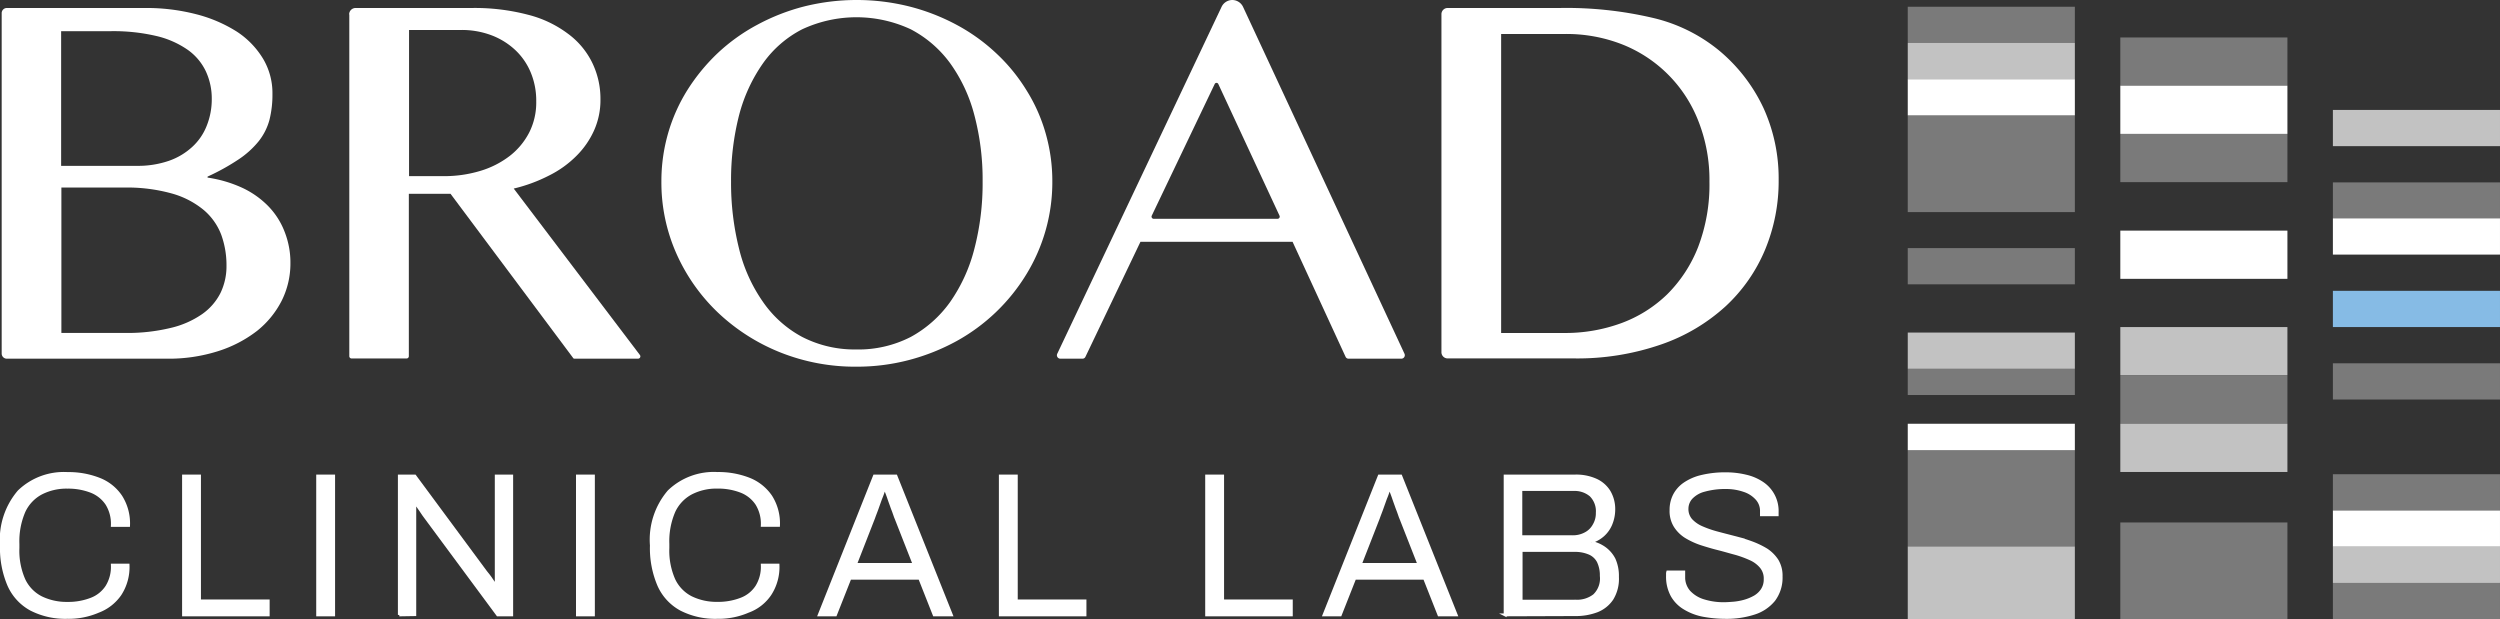 <svg xmlns="http://www.w3.org/2000/svg" width="218.043" height="54" viewBox="0 0 218.043 54"><rect x="0" y="0" width="218.043" height="54" fill="#333333" stroke="none"/><g transform="translate(0.125 -0.1)"><g transform="translate(166.264 0.688)"><rect width="14.574" height="2.309" transform="translate(0 36.371)" fill="#fff"></rect><rect width="14.574" height="3.159" transform="translate(0 6.318)" fill="#fff"></rect><rect width="14.574" height="4.205" transform="translate(18.539 6.884)" fill="#fff"></rect><rect width="14.574" height="4.205" transform="translate(18.539 19.526)" fill="#fff"></rect><rect width="14.574" height="3.159" transform="translate(37.079 18.458)" fill="#fff"></rect><rect width="14.574" height="3.159" transform="translate(37.079 43.935)" fill="#fff"></rect><rect width="14.574" height="3.159" transform="translate(0 28.417)" fill="rgba(255,255,255,0.7)"></rect><rect width="14.574" height="3.159" transform="translate(0 3.159)" fill="rgba(255,255,255,0.7)"></rect><rect width="14.574" height="4.205" transform="translate(18.539 27.938)" fill="rgba(255,255,255,0.7)"></rect><rect width="14.574" height="4.205" transform="translate(18.539 36.371)" fill="rgba(255,255,255,0.7)"></rect><rect width="14.574" height="3.159" transform="translate(37.079 9)" fill="rgba(255,255,255,0.7)"></rect><rect width="14.574" height="3.159" transform="translate(37.079 24.778)" fill="#86bbe5"></rect><rect width="14.574" height="3.159" transform="translate(37.079 47.094)" fill="rgba(255,255,255,0.7)"></rect><path d="M777.474,218.9v6.318H762.9V218.9Z" transform="translate(-762.9 -171.806)" fill="rgba(255,255,255,0.7)"></path><rect width="14.574" height="3.159" fill="rgba(255,255,255,0.35)"></rect><rect width="14.574" height="8.431" transform="translate(18.539 44.981)" fill="rgba(255,255,255,0.35)"></rect><rect width="14.574" height="3.159" transform="translate(37.079 31.098)" fill="rgba(255,255,255,0.35)"></rect><rect width="14.574" height="3.159" transform="translate(0 21.051)" fill="rgba(255,255,255,0.35)"></rect><rect width="14.574" height="8.431" transform="translate(0 9.48)" fill="rgba(255,255,255,0.35)"></rect><rect width="14.574" height="8.431" transform="translate(0 38.685)" fill="rgba(255,255,255,0.35)"></rect><rect width="14.574" height="2.287" transform="translate(0 31.577)" fill="rgba(255,255,255,0.35)"></rect><rect width="14.574" height="4.205" transform="translate(18.539 2.68)" fill="rgba(255,255,255,0.35)"></rect><rect width="14.574" height="4.205" transform="translate(18.539 11.092)" fill="rgba(255,255,255,0.35)"></rect><rect width="14.574" height="4.205" transform="translate(18.539 32.166)" fill="rgba(255,255,255,0.35)"></rect><rect width="14.574" height="3.159" transform="translate(37.079 15.32)" fill="rgba(255,255,255,0.35)"></rect><rect width="14.574" height="3.159" transform="translate(37.079 40.773)" fill="rgba(255,255,255,0.35)"></rect><rect width="14.574" height="3.159" transform="translate(37.079 50.253)" fill="rgba(255,255,255,0.35)"></rect></g><g transform="translate(0.022 0.1)"><path d="M.1,3.757A.447.447,0,0,1,.557,3.3H12.539a17.343,17.343,0,0,1,4.531.545A12.3,12.3,0,0,1,20.622,5.37a7.406,7.406,0,0,1,2.287,2.375,5.86,5.86,0,0,1,.806,3.05,8.992,8.992,0,0,1-.261,2.266,5.165,5.165,0,0,1-.915,1.83A7.782,7.782,0,0,1,20.8,16.48a19.073,19.073,0,0,1-2.745,1.525v.087a11.112,11.112,0,0,1,2.985.871A7.776,7.776,0,0,1,23.3,20.532a6.557,6.557,0,0,1,1.46,2.244,7.336,7.336,0,0,1,.523,2.81,7.256,7.256,0,0,1-.762,3.246,8,8,0,0,1-2.157,2.636,10.9,10.9,0,0,1-3.4,1.765,14.257,14.257,0,0,1-4.466.654H.557A.447.447,0,0,1,.1,33.429S.1,3.757.1,3.757ZM5.285,17.068h6.623a8.286,8.286,0,0,0,2.767-.436,5.823,5.823,0,0,0,2.048-1.22,4.928,4.928,0,0,0,1.264-1.852,6.221,6.221,0,0,0,.436-2.309,5.635,5.635,0,0,0-.523-2.44,4.833,4.833,0,0,0-1.59-1.874,7.979,7.979,0,0,0-2.745-1.2,16.36,16.36,0,0,0-3.987-.414H5.285Zm0,14.574h5.621a15.964,15.964,0,0,0,3.921-.436,7.979,7.979,0,0,0,2.745-1.2,5,5,0,0,0,1.612-1.852,5.348,5.348,0,0,0,.523-2.375,7.815,7.815,0,0,0-.457-2.7,5.3,5.3,0,0,0-1.525-2.157,7.537,7.537,0,0,0-2.767-1.438,14.555,14.555,0,0,0-4.2-.523H5.307V31.643Z" transform="translate(-0.1 -2.603)" fill="#fff"></path><path d="M139.2,3.866a.562.562,0,0,1,.566-.566h10.152a18.263,18.263,0,0,1,4.88.588,9.79,9.79,0,0,1,3.486,1.656A6.889,6.889,0,0,1,160.4,8.071a7.192,7.192,0,0,1,.719,3.2,6.479,6.479,0,0,1-.545,2.68,7.394,7.394,0,0,1-1.547,2.244,9,9,0,0,1-2.4,1.721,13.543,13.543,0,0,1-3.072,1.133l11,14.509a.2.2,0,0,1-.152.327h-5.533a.146.146,0,0,1-.153-.087L148.045,19.508h-3.638V33.669a.2.2,0,0,1-.2.2h-4.793a.2.2,0,0,1-.2-.2V3.866Zm5.207,14.1h3.006a10.88,10.88,0,0,0,3.224-.457,7.946,7.946,0,0,0,2.571-1.307,6.16,6.16,0,0,0,1.7-2.048,5.8,5.8,0,0,0,.61-2.7,6.372,6.372,0,0,0-.479-2.527,5.639,5.639,0,0,0-1.351-1.961,6.27,6.27,0,0,0-2.07-1.285A7.327,7.327,0,0,0,149,5.217h-4.575V17.962Z" transform="translate(-108.896 -2.603)" fill="#fff"></path><path d="M281.236,32.081a17.6,17.6,0,0,1-6.71-1.264,17.151,17.151,0,0,1-5.4-3.464,16.161,16.161,0,0,1-3.616-5.141,15.273,15.273,0,0,1-1.307-6.274,15.119,15.119,0,0,1,.588-4.226,14.846,14.846,0,0,1,1.7-3.791,16.772,16.772,0,0,1,2.636-3.2,16.213,16.213,0,0,1,3.442-2.462A18,18,0,0,1,276.64.666a18.935,18.935,0,0,1,9.193,0,18.175,18.175,0,0,1,4.1,1.59,16.213,16.213,0,0,1,3.442,2.462,15.405,15.405,0,0,1,2.636,3.2,14.517,14.517,0,0,1,1.7,3.791,15.119,15.119,0,0,1,.588,4.226,15.37,15.37,0,0,1-2.287,8.126,16.413,16.413,0,0,1-6.078,5.795,18.274,18.274,0,0,1-4.1,1.634A17.847,17.847,0,0,1,281.236,32.081Zm0-1.5a10,10,0,0,0,4.706-1.089,10.224,10.224,0,0,0,3.442-3.05A14.189,14.189,0,0,0,291.5,21.8a22.612,22.612,0,0,0,.719-5.86,21.987,21.987,0,0,0-.719-5.795,13.6,13.6,0,0,0-2.113-4.531,9.995,9.995,0,0,0-3.442-2.963,11.209,11.209,0,0,0-9.455,0,9.488,9.488,0,0,0-3.42,2.963,14.011,14.011,0,0,0-2.091,4.531,22.839,22.839,0,0,0-.7,5.795,23.619,23.619,0,0,0,.7,5.86,13.725,13.725,0,0,0,2.091,4.64,9.738,9.738,0,0,0,3.42,3.05A9.987,9.987,0,0,0,281.236,30.578Z" transform="translate(-206.665 -0.1)" fill="#fff"></path><path d="M438.779.71l14.073,30.238a.305.305,0,0,1-.261.436h-4.619a.283.283,0,0,1-.261-.174l-4.619-10.021H429.825L425.032,31.21a.283.283,0,0,1-.261.174h-1.939a.3.3,0,0,1-.261-.436L436.905.688A1.044,1.044,0,0,1,437.842.1h0A1.051,1.051,0,0,1,438.779.71Zm-7.8,18.474h10.806a.192.192,0,0,0,.174-.261L436.622,7.442a.174.174,0,0,0-.327,0l-5.49,11.481A.192.192,0,0,0,430.98,19.184Z" transform="translate(-330.505 -0.1)" fill="#fff"></path><path d="M576.5,3.845a.539.539,0,0,1,.545-.545h9.76a33.048,33.048,0,0,1,8.17.871,14.175,14.175,0,0,1,5.708,2.81,14.519,14.519,0,0,1,3.921,5.076,14.81,14.81,0,0,1,1.307,6.252,15.55,15.55,0,0,1-1.176,6.056,14.171,14.171,0,0,1-3.442,4.945,16.118,16.118,0,0,1-5.621,3.333,22.347,22.347,0,0,1-7.647,1.22h-10.98a.539.539,0,0,1-.545-.545Zm5.207,27.8h5.534a14.175,14.175,0,0,0,4.924-.85,11.388,11.388,0,0,0,4.03-2.527,11.973,11.973,0,0,0,2.7-4.139,15.24,15.24,0,0,0,.98-5.686,13.923,13.923,0,0,0-.937-5.207,11.766,11.766,0,0,0-6.6-6.732,13.321,13.321,0,0,0-5.076-.937h-5.555V31.643Z" transform="translate(-450.929 -2.603)" fill="#fff"></path></g><g transform="translate(0 41.399)"><path d="M5.73,202.148a6.547,6.547,0,0,1-3.137-.7A4.424,4.424,0,0,1,.654,199.36,8.227,8.227,0,0,1,0,195.874a6.473,6.473,0,0,1,1.525-4.706A5.64,5.64,0,0,1,5.773,189.6a7.287,7.287,0,0,1,2.767.5,4.016,4.016,0,0,1,1.874,1.5,4.371,4.371,0,0,1,.675,2.527H9.673a3.278,3.278,0,0,0-.479-1.874,2.926,2.926,0,0,0-1.351-1.089,5.52,5.52,0,0,0-2.091-.37,4.79,4.79,0,0,0-2.287.523,3.441,3.441,0,0,0-1.5,1.59,6.575,6.575,0,0,0-.523,2.832v.37a6.264,6.264,0,0,0,.523,2.767,3.34,3.34,0,0,0,1.5,1.547,5.055,5.055,0,0,0,2.287.5,5.52,5.52,0,0,0,2.091-.37,2.821,2.821,0,0,0,1.351-1.089,3.278,3.278,0,0,0,.479-1.874h1.372a4.353,4.353,0,0,1-.7,2.549,4.033,4.033,0,0,1-1.9,1.481A6.53,6.53,0,0,1,5.73,202.148Z" transform="translate(0 -189.6)" fill="#fff" stroke="#fff" stroke-miterlimit="10" stroke-width="0.25"></path><path d="M72.9,202.713V190.6h1.394v10.893h5.991v1.22Z" transform="translate(-57.018 -190.382)" fill="#fff" stroke="#fff" stroke-miterlimit="10" stroke-width="0.25"></path><path d="M126.6,202.713V190.6h1.394v12.113Z" transform="translate(-99.02 -190.382)" fill="#fff" stroke="#fff" stroke-miterlimit="10" stroke-width="0.25"></path><path d="M159.3,202.713V190.6h1.351l6.187,8.366q.1.131.261.327c.109.131.2.283.305.436s.2.283.261.392h.087V190.6H169.1v12.113h-1.22l-6.318-8.54c-.087-.109-.218-.3-.392-.566s-.327-.458-.457-.654h-.065v9.738l-1.351.022Z" transform="translate(-124.596 -190.382)" fill="#fff" stroke="#fff" stroke-miterlimit="10" stroke-width="0.25"></path><path d="M230.6,202.713V190.6h1.394v12.113Z" transform="translate(-180.363 -190.382)" fill="#fff" stroke="#fff" stroke-miterlimit="10" stroke-width="0.25"></path><path d="M265.93,202.148a6.547,6.547,0,0,1-3.137-.7,4.424,4.424,0,0,1-1.939-2.091,8.227,8.227,0,0,1-.654-3.486,6.473,6.473,0,0,1,1.525-4.706,5.64,5.64,0,0,1,4.248-1.569,7.287,7.287,0,0,1,2.767.5,4.126,4.126,0,0,1,1.874,1.5,4.371,4.371,0,0,1,.675,2.527h-1.416a3.278,3.278,0,0,0-.479-1.874,2.926,2.926,0,0,0-1.351-1.089,5.52,5.52,0,0,0-2.091-.37,4.79,4.79,0,0,0-2.287.523,3.441,3.441,0,0,0-1.5,1.59,6.575,6.575,0,0,0-.523,2.832v.37a6.264,6.264,0,0,0,.523,2.767,3.34,3.34,0,0,0,1.5,1.547,5.055,5.055,0,0,0,2.287.5,5.52,5.52,0,0,0,2.091-.37,2.821,2.821,0,0,0,1.351-1.089,3.278,3.278,0,0,0,.479-1.874h1.372a4.353,4.353,0,0,1-.7,2.549,3.9,3.9,0,0,1-1.9,1.481A6.53,6.53,0,0,1,265.93,202.148Z" transform="translate(-203.514 -189.6)" fill="#fff" stroke="#fff" stroke-miterlimit="10" stroke-width="0.25"></path><path d="M327.4,202.713l4.815-12.113h1.874l4.836,12.113h-1.5l-1.264-3.2H330.08l-1.264,3.2Zm3.159-4.4h5.12l-1.59-4.052c-.044-.087-.087-.24-.153-.414-.065-.2-.152-.392-.24-.654-.087-.24-.174-.479-.261-.741-.087-.24-.174-.479-.261-.675h-.131a7.218,7.218,0,0,1-.283.784l-.327.915c-.109.3-.218.566-.283.762Z" transform="translate(-256.074 -190.382)" fill="#fff" stroke="#fff" stroke-miterlimit="10" stroke-width="0.25"></path><path d="M399.9,202.713V190.6h1.394v10.893h5.991v1.22Z" transform="translate(-312.78 -190.382)" fill="#fff" stroke="#fff" stroke-miterlimit="10" stroke-width="0.25"></path><path d="M482.5,202.713V190.6h1.394v10.893h5.991v1.22Z" transform="translate(-377.385 -190.382)" fill="#fff" stroke="#fff" stroke-miterlimit="10" stroke-width="0.25"></path><path d="M529.5,202.713l4.815-12.113h1.874l4.836,12.113h-1.5l-1.264-3.2H532.18l-1.263,3.2Zm3.159-4.4h5.12l-1.59-4.052c-.044-.087-.087-.24-.152-.414-.065-.2-.153-.392-.24-.654-.087-.24-.174-.479-.261-.741-.087-.24-.174-.479-.261-.675h-.131a7.225,7.225,0,0,1-.283.784l-.327.915c-.109.3-.218.566-.283.762Z" transform="translate(-414.146 -190.382)" fill="#fff" stroke="#fff" stroke-miterlimit="10" stroke-width="0.25"></path><path d="M602,202.713V190.6h6.1a4.186,4.186,0,0,1,1.808.349,2.609,2.609,0,0,1,1.155,1,2.978,2.978,0,0,1,.414,1.547,3.347,3.347,0,0,1-.24,1.264,2.631,2.631,0,0,1-.675.98,2.8,2.8,0,0,1-1.024.588v.065a3.114,3.114,0,0,1,1.133.5,2.73,2.73,0,0,1,.828.959,3.552,3.552,0,0,1,.3,1.547,3.333,3.333,0,0,1-.479,1.917,2.809,2.809,0,0,1-1.307,1.046,5.2,5.2,0,0,1-1.917.327l-6.1.022Zm1.394-6.819h4.488a2.264,2.264,0,0,0,1.111-.261,1.787,1.787,0,0,0,.762-.741,2.033,2.033,0,0,0,.283-1.089,1.956,1.956,0,0,0-.566-1.525,2.176,2.176,0,0,0-1.481-.5h-4.619v4.117Zm0,5.621h4.793a2.438,2.438,0,0,0,1.59-.5,2.044,2.044,0,0,0,.61-1.7,2.779,2.779,0,0,0-.261-1.264,1.578,1.578,0,0,0-.784-.719,3.147,3.147,0,0,0-1.285-.24h-4.662v4.422Z" transform="translate(-470.852 -190.382)" fill="#fff" stroke="#fff" stroke-miterlimit="10" stroke-width="0.25"></path><path d="M672.054,202.227a10.758,10.758,0,0,1-1.9-.174,4.887,4.887,0,0,1-1.634-.61,3.019,3.019,0,0,1-1.111-1.111A3.408,3.408,0,0,1,667,198.61v-.174a.541.541,0,0,1,.022-.174h1.394v.414a1.913,1.913,0,0,0,.458,1.307,2.847,2.847,0,0,0,1.264.784,5.845,5.845,0,0,0,1.808.261c.218,0,.5-.022.806-.044a5.248,5.248,0,0,0,.959-.174,4.058,4.058,0,0,0,.893-.37,1.956,1.956,0,0,0,.654-.61,1.633,1.633,0,0,0,.261-.937,1.576,1.576,0,0,0-.349-1.067,2.577,2.577,0,0,0-.937-.7,9.115,9.115,0,0,0-1.307-.479c-.5-.131-1-.283-1.525-.414s-1.024-.283-1.5-.436a6.6,6.6,0,0,1-1.307-.61,2.959,2.959,0,0,1-.937-.937,2.473,2.473,0,0,1-.349-1.372,2.785,2.785,0,0,1,.283-1.285,2.719,2.719,0,0,1,.871-1,4.419,4.419,0,0,1,1.481-.654,8.74,8.74,0,0,1,2.135-.24,7.362,7.362,0,0,1,1.743.2,4.28,4.28,0,0,1,1.438.61,2.912,2.912,0,0,1,1.307,2.549v.218h-1.372v-.3a1.565,1.565,0,0,0-.414-1.111,2.545,2.545,0,0,0-1.089-.7,4.786,4.786,0,0,0-1.547-.261,6.8,6.8,0,0,0-1.939.24,2.365,2.365,0,0,0-1.133.654,1.416,1.416,0,0,0-.37.937,1.443,1.443,0,0,0,.349,1,2.763,2.763,0,0,0,.937.654,9.15,9.15,0,0,0,1.307.458c.479.131,1,.261,1.5.392a15.155,15.155,0,0,1,1.5.457,7.5,7.5,0,0,1,1.329.632,3.2,3.2,0,0,1,.937.937,2.549,2.549,0,0,1,.349,1.394,3.234,3.234,0,0,1-.632,2.048,3.606,3.606,0,0,1-1.721,1.155A7.784,7.784,0,0,1,672.054,202.227Z" transform="translate(-521.691 -189.678)" fill="#fff" stroke="#fff" stroke-miterlimit="10" stroke-width="0.25"></path></g></g></svg>